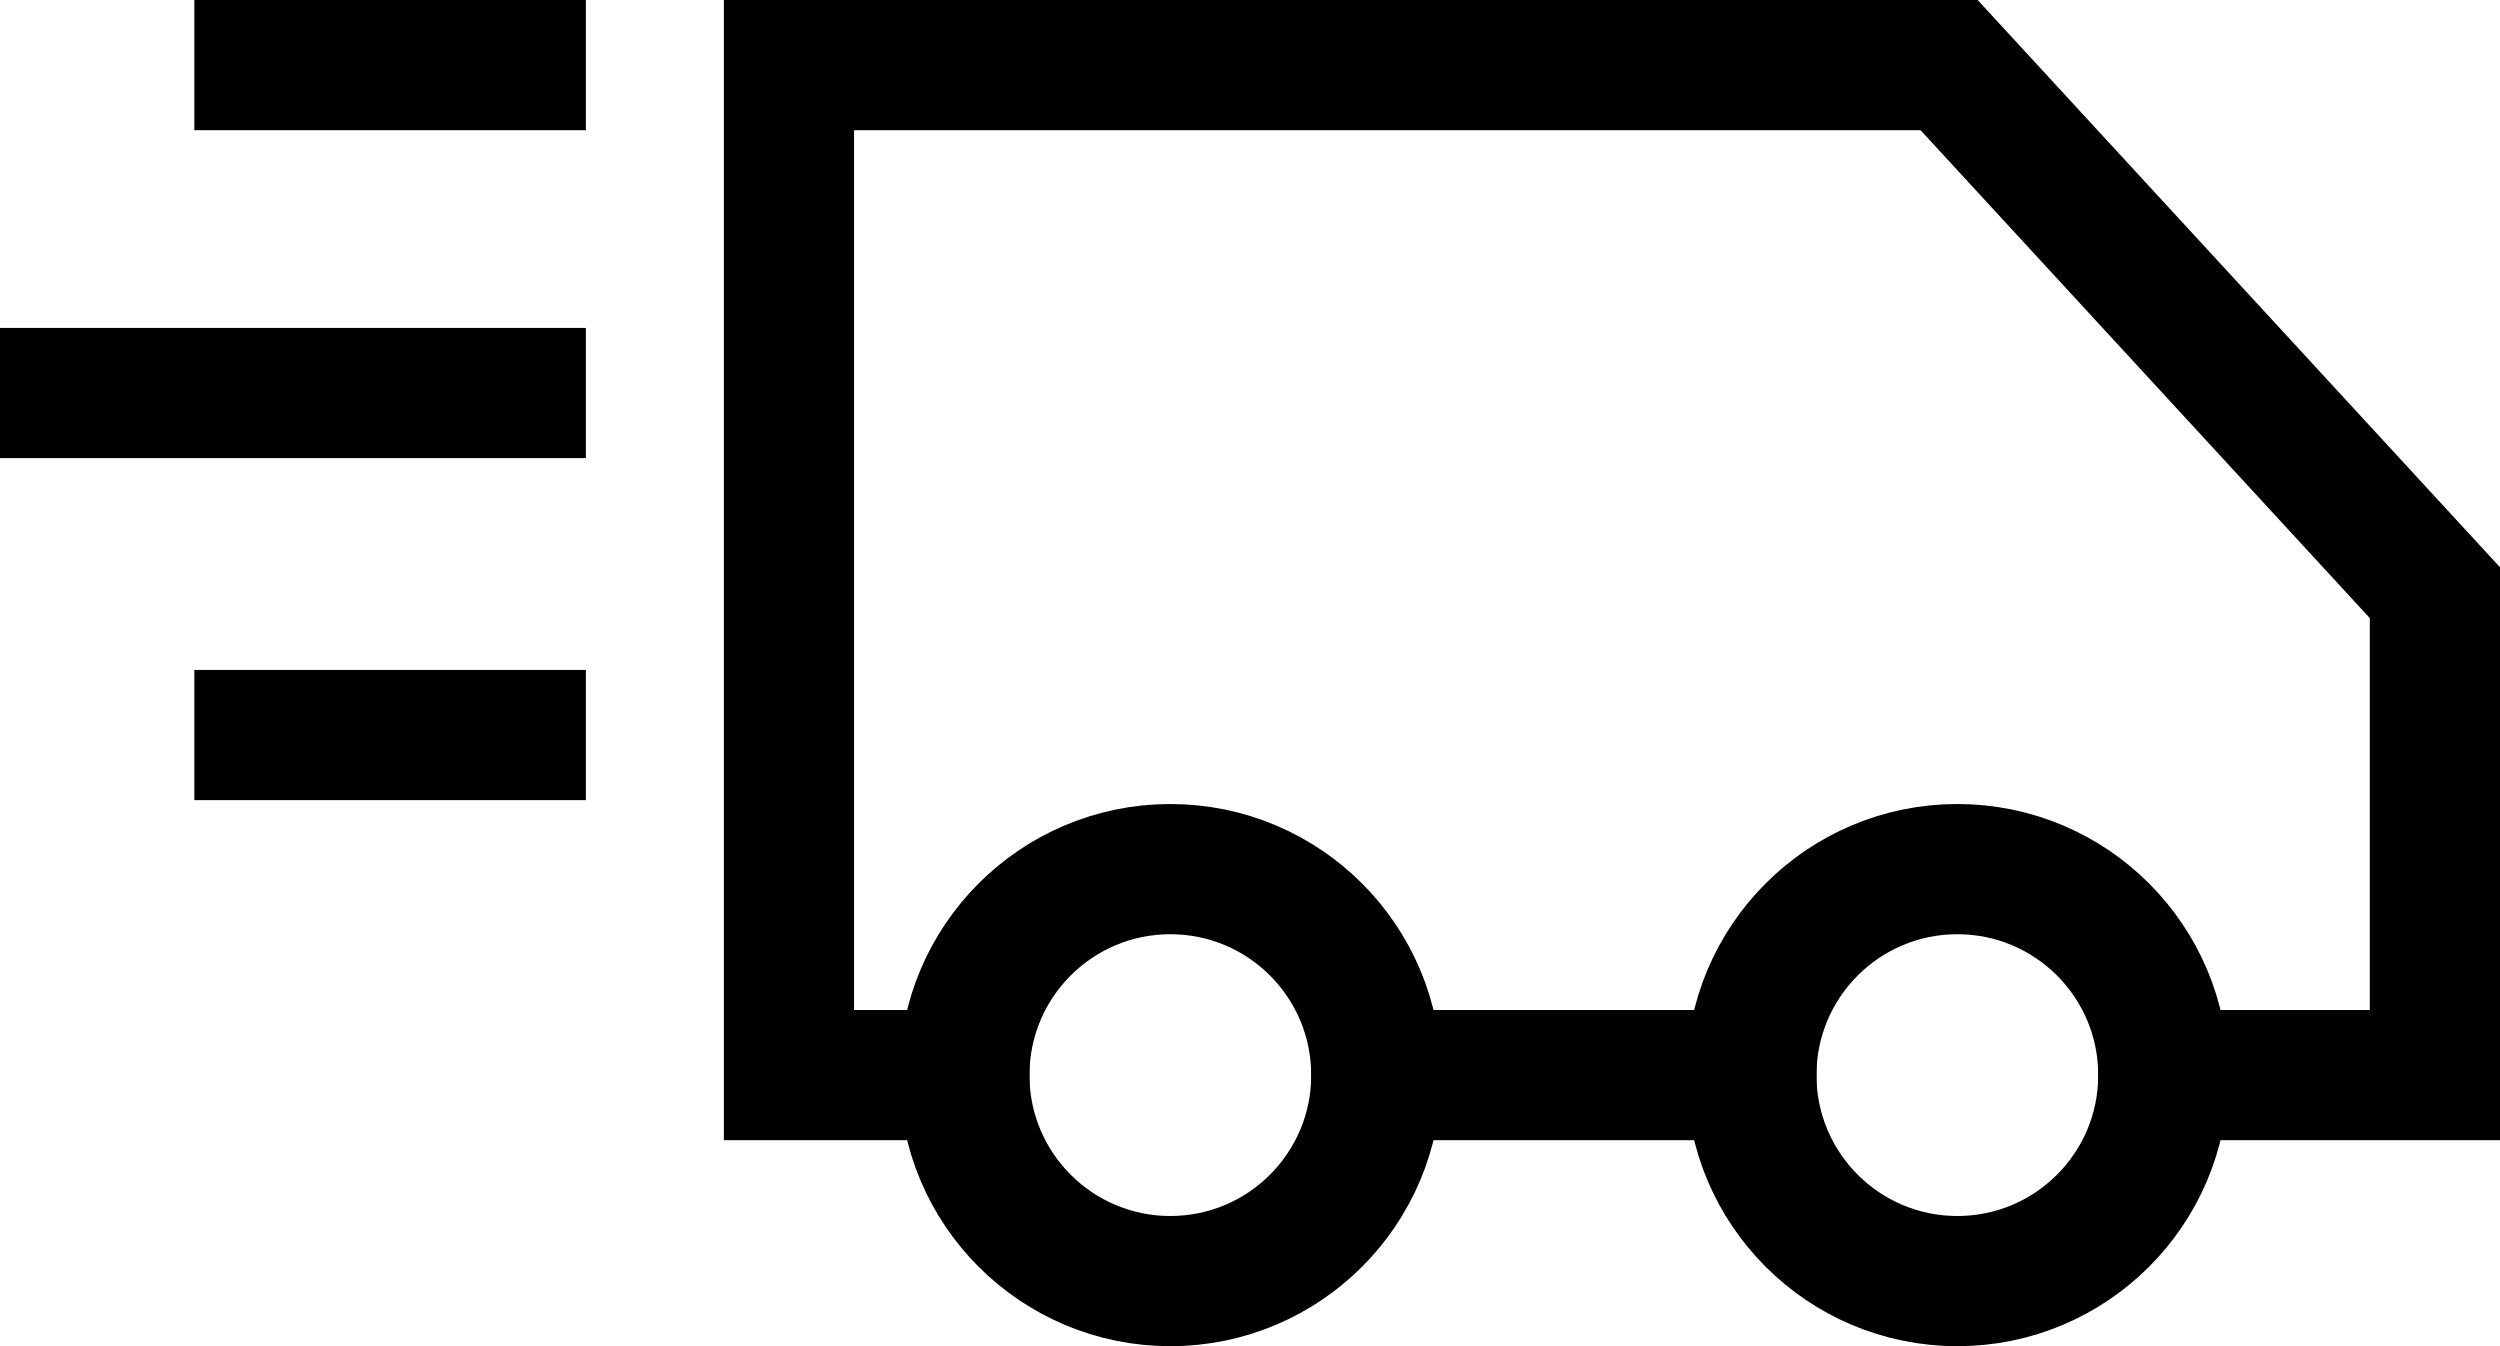 <svg xmlns="http://www.w3.org/2000/svg" viewBox="0 0 51.46 27.71"><defs><style>.cls-1{fill:none;stroke:#000;stroke-linecap:square;stroke-miterlimit:10;stroke-width:2.68px;}</style></defs><g id="Vrstva_2" data-name="Vrstva 2"><g id="Bily_kruh" data-name="Bily kruh"><polyline class="cls-1" points="19.85 22.13 16.24 22.13 16.24 1.34 40.12 1.34 50.12 12.2 50.12 22.13 44.53 22.13"/><line class="cls-1" x1="36.05" y1="22.13" x2="28.33" y2="22.13"/><line class="cls-1" x1="10.72" y1="1.34" x2="5.34" y2="1.34"/><line class="cls-1" x1="10.72" y1="15.13" x2="5.34" y2="15.13"/><line class="cls-1" x1="10.72" y1="8.09" x2="1.34" y2="8.09"/><circle class="cls-1" cx="24.09" cy="22.13" r="4.24"/><circle class="cls-1" cx="40.29" cy="22.13" r="4.24"/></g></g></svg>